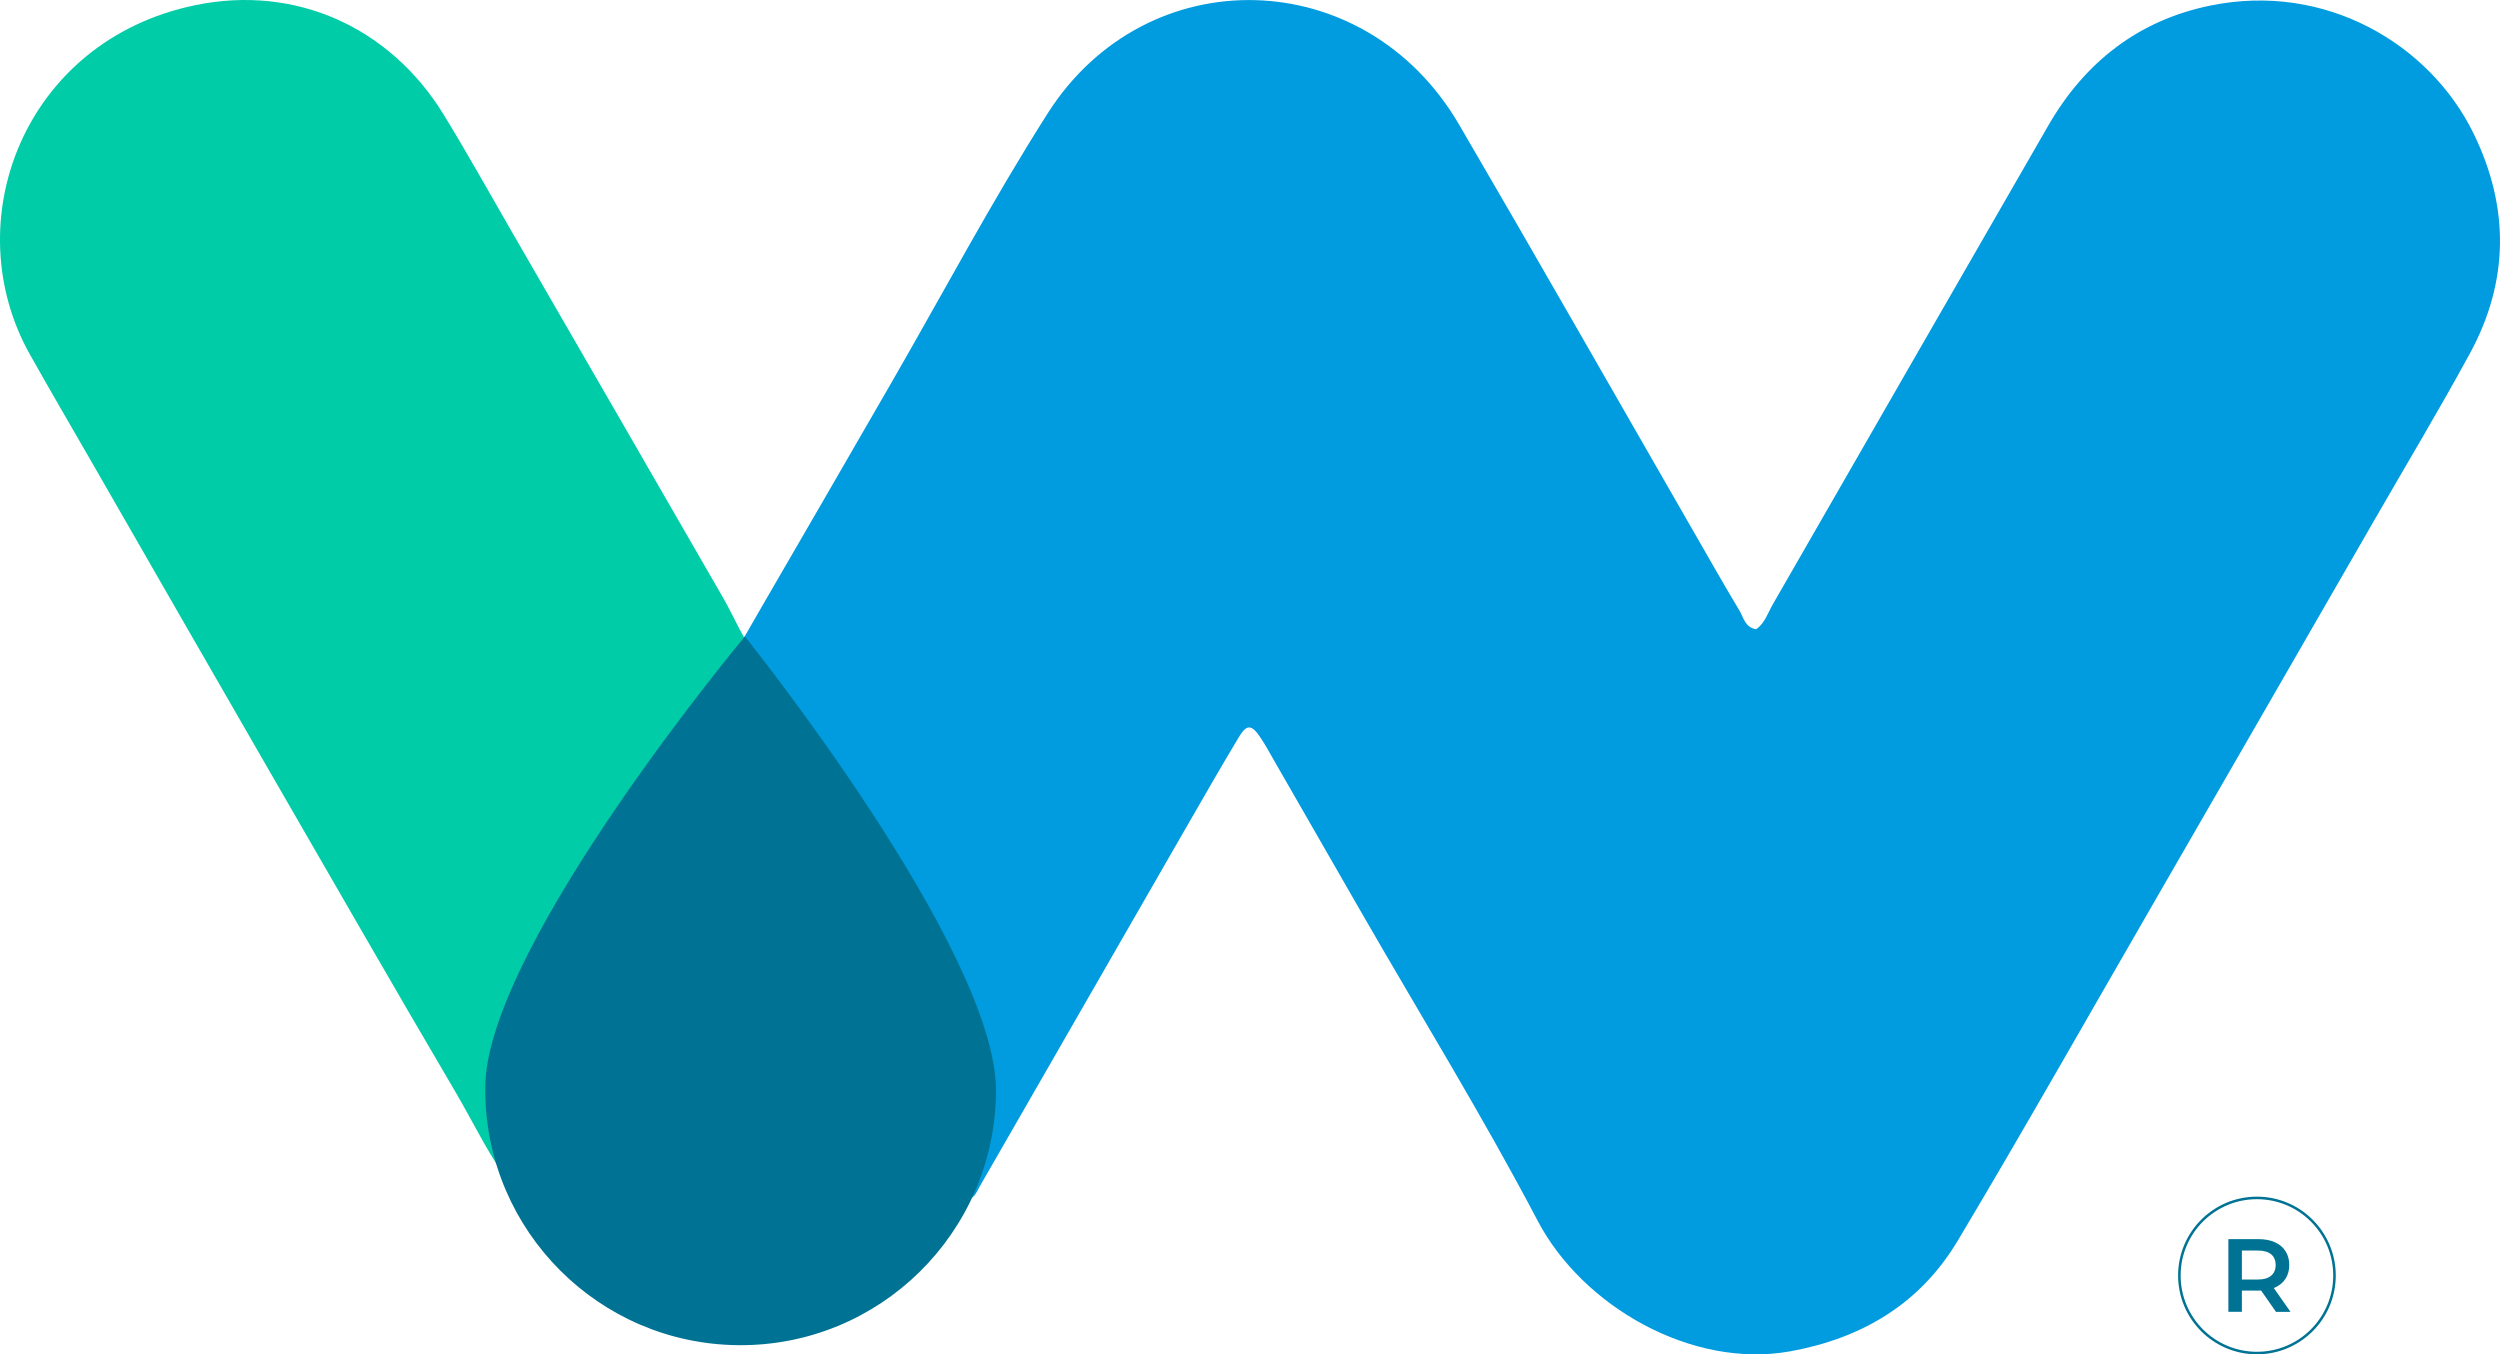 <?xml version="1.0" encoding="UTF-8"?>
<svg id="Layer_2" data-name="Layer 2" xmlns="http://www.w3.org/2000/svg" viewBox="0 0 982.43 532.23">
  <defs>
    <style>
      .cls-1 {
        fill: #00cca7;
      }

      .cls-2 {
        fill: #007394;
      }

      .cls-3 {
        fill: #009cdf;
      }

      .cls-4 {
        fill: none;
        stroke: #007394;
        stroke-miterlimit: 10;
      }
    </style>
  </defs>
  <g id="Layer_1-2" data-name="Layer 1">
    <g>
      <g>
        <path class="cls-2" d="m875.69,515.52v-28.58h11.76c2.53,0,4.7.41,6.51,1.22,1.81.82,3.2,1.99,4.18,3.51.98,1.52,1.47,3.33,1.47,5.43s-.49,3.9-1.47,5.41c-.98,1.51-2.37,2.67-4.18,3.47s-3.98,1.2-6.51,1.2h-8.82l2.37-2.41v10.74h-5.31Zm5.31-10.17l-2.37-2.53h8.57c2.34,0,4.1-.5,5.29-1.51,1.19-1,1.78-2.41,1.78-4.2s-.59-3.23-1.78-4.21c-1.18-.98-2.95-1.47-5.29-1.47h-8.57l2.37-2.61v16.53Zm13.39,10.17l-7.23-10.37h5.67l7.27,10.37h-5.72Z"/>
        <circle class="cls-4" cx="886.91" cy="501.23" r="30.48"/>
      </g>
      <path class="cls-3" d="m298.38,240.12c17.36-29.91,34.67-59.82,51.92-89.73,20.39-35.35,39.53-71.48,61.44-105.89,38.85-61.02,124.61-58.98,161.63,4.44,30.43,52.08,60.24,104.48,90.31,156.72,6.59,11.45,13.13,23.01,19.92,34.36,1.57,2.67,2.14,6.48,6.48,7.27,3.4-2.3,4.6-6.33,6.54-9.73,36.13-62.75,72.16-125.6,108.35-188.3,14.33-24.84,35.35-41.26,63.59-47.06,45.49-9.36,86.33,15.32,103.38,50.04,14.28,29.07,14.12,58.25-1.36,86.7-12.13,22.28-25.2,44.03-37.86,66.04-28.81,49.99-57.62,100.03-86.49,150.02-25.57,44.24-50.72,88.74-76.92,132.61-14.75,24.68-37.49,38.33-65.94,43.45-38.59,6.9-81.47-17.73-99.09-51.3-21.54-41-45.86-80.48-68.97-120.64-11.56-20.08-23.06-40.16-34.62-60.24-1.83-3.19-3.56-6.43-5.65-9.46-3.19-4.65-5.12-4.81-8.05,0-7.22,11.97-14.12,24.11-21.13,36.24-26.98,46.85-53.91,93.71-80.84,140.56-1.1,1.88-1.73,4.13-4.08,4.92-3.14-3.09-.78-6.17,0-9.15,7.11-25.73,3.92-49.78-9.83-72.89-26.98-45.39-52.76-91.4-79.74-136.79l7.01-12.18Z"/>
      <path class="cls-1" d="m290.64,247.23c.63,1.1,1.2,2.25,1.83,3.35-2.72,13.7-12.08,24.05-18.67,35.71-19.66,34.72-39.64,69.29-59.61,103.85-11.03,19.09-16.68,39.74-11.92,62.23.99,4.71,3.61,9.94-.37,14.75-9.1-11.61-15.27-24.94-22.64-37.54-25.31-43.04-50.15-86.38-75.14-129.63-22.59-39.11-45.07-78.33-67.56-117.45-8.26-14.33-16.58-28.6-24.68-42.98C-17.61,87.33,9.21,16,76.72,2.04c39.64-8.21,76.61,8.84,97.52,42.83,9.41,15.32,18.14,31.06,27.14,46.64,27.56,47.69,55.11,95.38,82.62,143.12,2.41,4.13,4.44,8.47,6.64,12.65v-.05Z"/>
      <path class="cls-2" d="m391.41,429.09c.52-55.5-98.69-178.98-98.69-178.98,0,0-99.12,118.71-101.99,175.08l-.04,4.21c.66,54.48,44.69,98.7,99.4,99.22,55.44.52,100.79-44.04,101.32-99.52Z"/>
    </g>
  </g>
</svg>